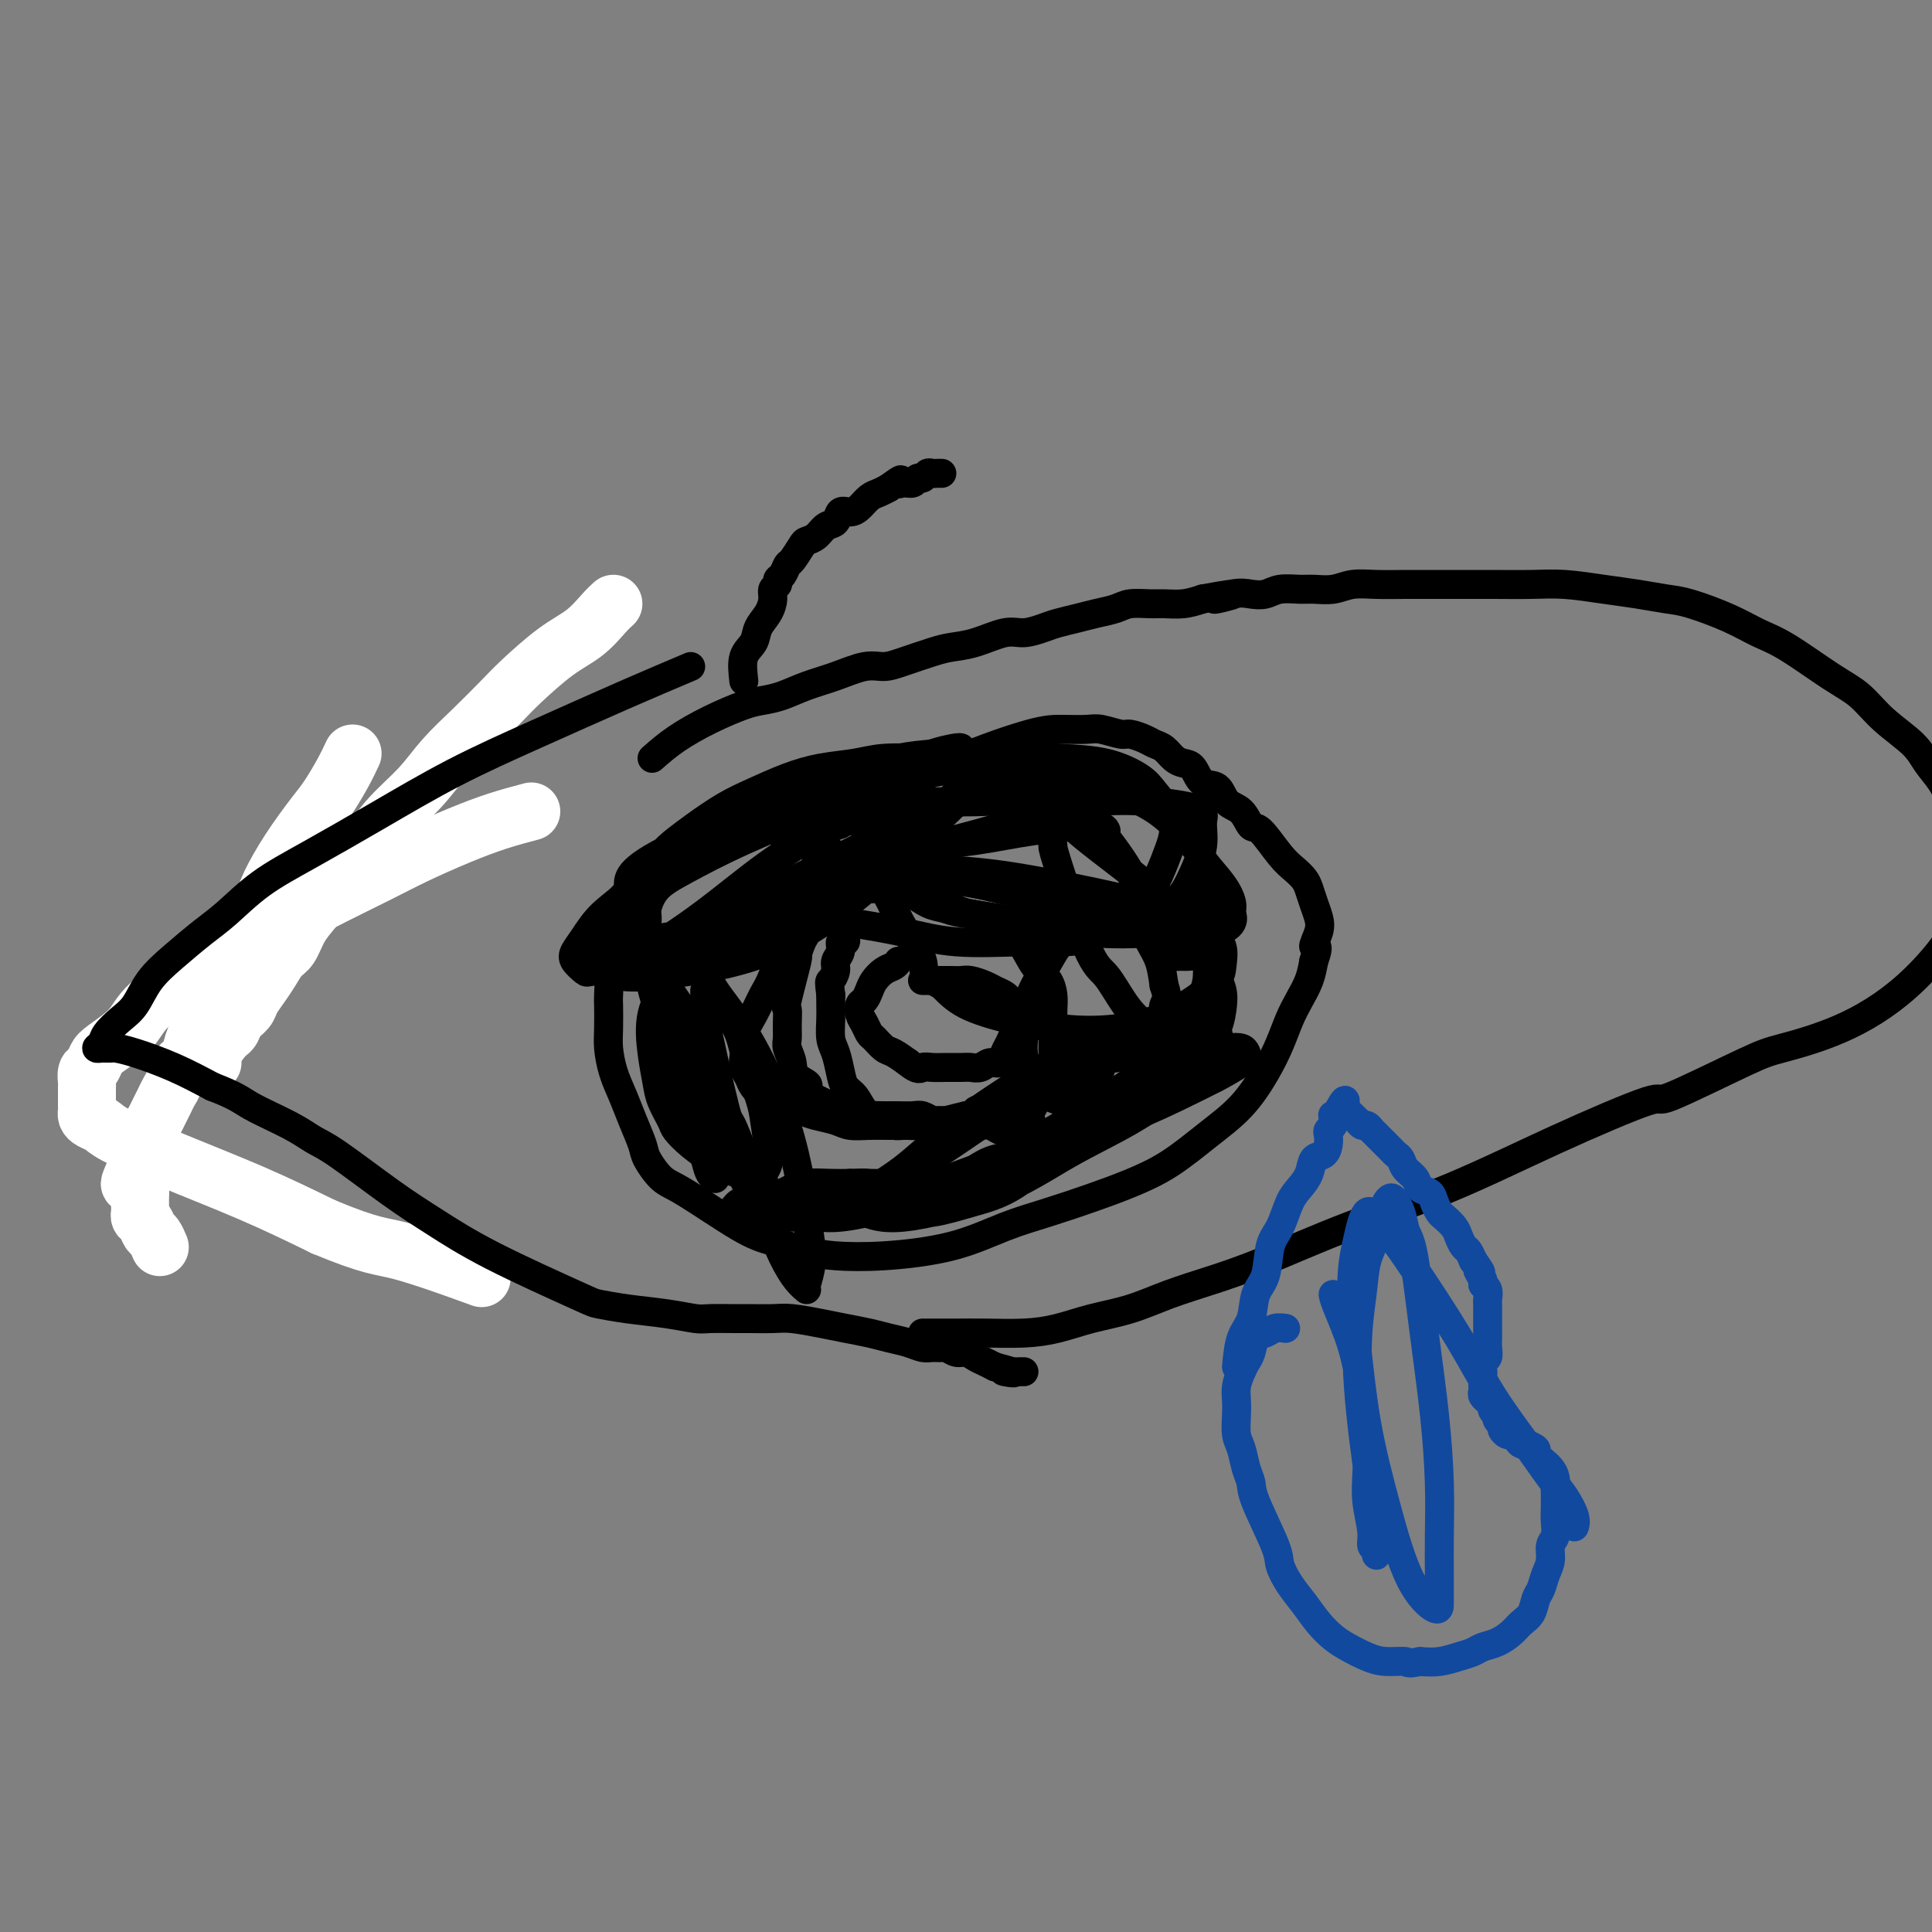 <svg viewBox='0 0 400 400' version='1.1' xmlns='http://www.w3.org/2000/svg' xmlns:xlink='http://www.w3.org/1999/xlink'><rect x="0" y="0" width="400" height="400" fill="#808080" stroke="none"/><g fill='none' stroke='#FFFFFF' stroke-width='12' stroke-linecap='round' stroke-linejoin='round'><path d='M127,125c-0.523,0.471 -1.047,0.942 -2,2c-0.953,1.058 -2.336,2.704 -4,4c-1.664,1.296 -3.610,2.242 -6,4c-2.390,1.758 -5.225,4.327 -7,6c-1.775,1.673 -2.491,2.448 -4,4c-1.509,1.552 -3.813,3.881 -6,6c-2.187,2.119 -4.259,4.030 -6,6c-1.741,1.970 -3.151,4.000 -5,6c-1.849,2.000 -4.136,3.970 -6,6c-1.864,2.030 -3.304,4.121 -5,6c-1.696,1.879 -3.648,3.547 -5,5c-1.352,1.453 -2.106,2.692 -3,4c-0.894,1.308 -1.930,2.685 -3,4c-1.070,1.315 -2.173,2.568 -3,4c-0.827,1.432 -1.377,3.045 -2,4c-0.623,0.955 -1.318,1.253 -2,2c-0.682,0.747 -1.352,1.943 -2,3c-0.648,1.057 -1.273,1.975 -2,3c-0.727,1.025 -1.557,2.159 -2,3c-0.443,0.841 -0.500,1.391 -1,2c-0.500,0.609 -1.443,1.277 -2,2c-0.557,0.723 -0.727,1.502 -1,2c-0.273,0.498 -0.649,0.714 -1,1c-0.351,0.286 -0.675,0.643 -1,1'/><path d='M46,215c-4.033,5.593 -1.617,2.077 -1,1c0.617,-1.077 -0.567,0.286 -1,1c-0.433,0.714 -0.116,0.779 0,1c0.116,0.221 0.031,0.598 0,1c-0.031,0.402 -0.009,0.829 0,1c0.009,0.171 0.004,0.085 0,0'/><path d='M73,156c-0.564,1.202 -1.128,2.404 -2,4c-0.872,1.596 -2.053,3.585 -3,5c-0.947,1.415 -1.661,2.254 -3,4c-1.339,1.746 -3.303,4.399 -5,7c-1.697,2.601 -3.126,5.150 -4,7c-0.874,1.850 -1.192,3.001 -2,5c-0.808,1.999 -2.107,4.845 -3,7c-0.893,2.155 -1.381,3.619 -2,5c-0.619,1.381 -1.369,2.677 -2,4c-0.631,1.323 -1.142,2.671 -2,4c-0.858,1.329 -2.061,2.639 -3,4c-0.939,1.361 -1.614,2.773 -2,4c-0.386,1.227 -0.485,2.268 -1,3c-0.515,0.732 -1.447,1.155 -2,2c-0.553,0.845 -0.725,2.113 -1,3c-0.275,0.887 -0.651,1.391 -1,2c-0.349,0.609 -0.671,1.321 -1,2c-0.329,0.679 -0.666,1.326 -1,2c-0.334,0.674 -0.667,1.377 -1,2c-0.333,0.623 -0.667,1.168 -1,2c-0.333,0.832 -0.667,1.952 -1,3c-0.333,1.048 -0.667,2.024 -1,3'/><path d='M29,240c-4.177,9.174 -1.119,3.610 0,2c1.119,-1.610 0.300,0.734 0,2c-0.300,1.266 -0.080,1.452 0,2c0.080,0.548 0.021,1.456 0,2c-0.021,0.544 -0.003,0.722 0,1c0.003,0.278 -0.010,0.656 0,1c0.010,0.344 0.044,0.654 0,1c-0.044,0.346 -0.166,0.727 0,1c0.166,0.273 0.619,0.438 1,1c0.381,0.562 0.690,1.522 1,2c0.310,0.478 0.622,0.475 1,1c0.378,0.525 0.822,1.579 1,2c0.178,0.421 0.089,0.211 0,0'/><path d='M110,168c-2.281,0.604 -4.561,1.208 -7,2c-2.439,0.792 -5.035,1.770 -8,3c-2.965,1.230 -6.297,2.710 -9,4c-2.703,1.290 -4.776,2.389 -8,4c-3.224,1.611 -7.599,3.736 -12,6c-4.401,2.264 -8.828,4.669 -13,7c-4.172,2.331 -8.087,4.588 -12,7c-3.913,2.412 -7.822,4.979 -10,7c-2.178,2.021 -2.626,3.496 -4,5c-1.374,1.504 -3.675,3.037 -5,4c-1.325,0.963 -1.676,1.356 -2,2c-0.324,0.644 -0.623,1.537 -1,2c-0.377,0.463 -0.833,0.495 -1,1c-0.167,0.505 -0.045,1.483 0,2c0.045,0.517 0.011,0.572 0,1c-0.011,0.428 -0.001,1.228 0,2c0.001,0.772 -0.007,1.516 0,2c0.007,0.484 0.030,0.708 0,1c-0.030,0.292 -0.114,0.652 0,1c0.114,0.348 0.425,0.685 1,1c0.575,0.315 1.414,0.609 2,1c0.586,0.391 0.920,0.878 3,2c2.080,1.122 5.906,2.879 11,5c5.094,2.121 11.455,4.606 17,7c5.545,2.394 10.272,4.697 15,7'/><path d='M67,254c10.155,4.238 11.542,3.833 16,5c4.458,1.167 11.988,3.905 15,5c3.012,1.095 1.506,0.548 0,0'/></g>
<g fill='none' stroke='#000000' stroke-width='6' stroke-linecap='round' stroke-linejoin='round'><path d='M143,138c-4.290,1.814 -8.580,3.628 -14,6c-5.420,2.372 -11.970,5.300 -18,8c-6.030,2.700 -11.540,5.170 -17,8c-5.460,2.830 -10.871,6.019 -16,9c-5.129,2.981 -9.977,5.752 -14,8c-4.023,2.248 -7.220,3.972 -10,6c-2.780,2.028 -5.142,4.360 -7,6c-1.858,1.640 -3.210,2.588 -5,4c-1.790,1.412 -4.017,3.288 -6,5c-1.983,1.712 -3.721,3.260 -5,5c-1.279,1.740 -2.099,3.671 -3,5c-0.901,1.329 -1.884,2.055 -3,3c-1.116,0.945 -2.367,2.110 -3,3c-0.633,0.890 -0.650,1.506 -1,2c-0.350,0.494 -1.033,0.864 -1,1c0.033,0.136 0.781,0.036 1,0c0.219,-0.036 -0.090,-0.008 0,0c0.090,0.008 0.580,-0.004 1,0c0.420,0.004 0.770,0.023 1,0c0.230,-0.023 0.340,-0.089 1,0c0.660,0.089 1.870,0.332 4,1c2.130,0.668 5.180,1.762 8,3c2.820,1.238 5.410,2.619 8,4'/><path d='M44,225c5.109,1.944 5.883,2.806 8,4c2.117,1.194 5.577,2.722 8,4c2.423,1.278 3.809,2.305 5,3c1.191,0.695 2.186,1.058 5,3c2.814,1.942 7.447,5.462 11,8c3.553,2.538 6.026,4.095 9,6c2.974,1.905 6.450,4.159 12,7c5.550,2.841 13.175,6.267 17,8c3.825,1.733 3.851,1.771 5,2c1.149,0.229 3.421,0.650 6,1c2.579,0.350 5.465,0.630 8,1c2.535,0.370 4.720,0.832 6,1c1.280,0.168 1.656,0.044 3,0c1.344,-0.044 3.657,-0.009 5,0c1.343,0.009 1.716,-0.009 3,0c1.284,0.009 3.480,0.044 5,0c1.520,-0.044 2.363,-0.166 4,0c1.637,0.166 4.069,0.622 6,1c1.931,0.378 3.361,0.680 5,1c1.639,0.320 3.489,0.660 5,1c1.511,0.340 2.685,0.680 4,1c1.315,0.320 2.771,0.621 4,1c1.229,0.379 2.230,0.838 3,1c0.770,0.162 1.308,0.029 2,0c0.692,-0.029 1.536,0.048 2,0c0.464,-0.048 0.547,-0.220 1,0c0.453,0.220 1.276,0.832 2,1c0.724,0.168 1.349,-0.110 2,0c0.651,0.110 1.329,0.606 2,1c0.671,0.394 1.335,0.684 2,1c0.665,0.316 1.333,0.658 2,1'/><path d='M206,283c6.841,1.774 2.944,1.207 2,1c-0.944,-0.207 1.067,-0.056 2,0c0.933,0.056 0.790,0.015 1,0c0.210,-0.015 0.774,-0.004 1,0c0.226,0.004 0.113,0.002 0,0'/><path d='M154,141c-0.210,-1.846 -0.420,-3.691 0,-5c0.420,-1.309 1.470,-2.081 2,-3c0.530,-0.919 0.538,-1.986 1,-3c0.462,-1.014 1.377,-1.974 2,-3c0.623,-1.026 0.954,-2.119 1,-3c0.046,-0.881 -0.195,-1.550 0,-2c0.195,-0.450 0.825,-0.682 1,-1c0.175,-0.318 -0.104,-0.723 0,-1c0.104,-0.277 0.590,-0.428 1,-1c0.410,-0.572 0.743,-1.567 1,-2c0.257,-0.433 0.439,-0.305 1,-1c0.561,-0.695 1.502,-2.212 2,-3c0.498,-0.788 0.552,-0.846 1,-1c0.448,-0.154 1.289,-0.405 2,-1c0.711,-0.595 1.293,-1.534 2,-2c0.707,-0.466 1.540,-0.457 2,-1c0.460,-0.543 0.546,-1.637 1,-2c0.454,-0.363 1.276,0.005 2,0c0.724,-0.005 1.349,-0.383 2,-1c0.651,-0.617 1.329,-1.474 2,-2c0.671,-0.526 1.335,-0.722 2,-1c0.665,-0.278 1.333,-0.639 2,-1'/><path d='M184,101c3.670,-2.697 2.345,-1.440 2,-1c-0.345,0.440 0.289,0.061 1,0c0.711,-0.061 1.500,0.194 2,0c0.500,-0.194 0.711,-0.837 1,-1c0.289,-0.163 0.656,0.152 1,0c0.344,-0.152 0.667,-0.773 1,-1c0.333,-0.227 0.678,-0.061 1,0c0.322,0.061 0.622,0.016 1,0c0.378,-0.016 0.832,-0.004 1,0c0.168,0.004 0.048,0.001 0,0c-0.048,-0.001 -0.024,-0.001 0,0'/><path d='M135,157c1.507,-1.322 3.014,-2.643 5,-4c1.986,-1.357 4.452,-2.748 7,-4c2.548,-1.252 5.180,-2.365 7,-3c1.820,-0.635 2.829,-0.791 4,-1c1.171,-0.209 2.505,-0.472 4,-1c1.495,-0.528 3.153,-1.320 5,-2c1.847,-0.680 3.884,-1.246 6,-2c2.116,-0.754 4.312,-1.694 6,-2c1.688,-0.306 2.869,0.021 4,0c1.131,-0.021 2.214,-0.392 4,-1c1.786,-0.608 4.276,-1.455 6,-2c1.724,-0.545 2.681,-0.790 4,-1c1.319,-0.210 2.999,-0.385 5,-1c2.001,-0.615 4.324,-1.670 6,-2c1.676,-0.330 2.706,0.066 4,0c1.294,-0.066 2.853,-0.595 4,-1c1.147,-0.405 1.881,-0.687 3,-1c1.119,-0.313 2.624,-0.658 4,-1c1.376,-0.342 2.622,-0.680 4,-1c1.378,-0.320 2.889,-0.621 4,-1c1.111,-0.379 1.823,-0.836 3,-1c1.177,-0.164 2.821,-0.034 4,0c1.179,0.034 1.894,-0.029 3,0c1.106,0.029 2.602,0.151 4,0c1.398,-0.151 2.699,-0.576 4,-1'/><path d='M249,124c11.381,-2.106 4.833,-0.372 3,0c-1.833,0.372 1.049,-0.618 3,-1c1.951,-0.382 2.972,-0.155 4,0c1.028,0.155 2.063,0.239 3,0c0.937,-0.239 1.775,-0.800 3,-1c1.225,-0.200 2.836,-0.040 4,0c1.164,0.040 1.882,-0.042 3,0c1.118,0.042 2.636,0.207 4,0c1.364,-0.207 2.575,-0.788 4,-1c1.425,-0.212 3.063,-0.057 5,0c1.937,0.057 4.172,0.015 6,0c1.828,-0.015 3.248,-0.005 5,0c1.752,0.005 3.835,0.004 6,0c2.165,-0.004 4.412,-0.012 7,0c2.588,0.012 5.518,0.045 8,0c2.482,-0.045 4.516,-0.168 7,0c2.484,0.168 5.419,0.628 8,1c2.581,0.372 4.808,0.656 7,1c2.192,0.344 4.350,0.750 6,1c1.650,0.250 2.793,0.346 5,1c2.207,0.654 5.479,1.867 8,3c2.521,1.133 4.293,2.185 6,3c1.707,0.815 3.350,1.393 6,3c2.650,1.607 6.309,4.243 9,6c2.691,1.757 4.415,2.637 6,4c1.585,1.363 3.029,3.211 5,5c1.971,1.789 4.467,3.521 6,5c1.533,1.479 2.102,2.706 3,4c0.898,1.294 2.127,2.656 3,4c0.873,1.344 1.392,2.670 2,4c0.608,1.330 1.304,2.665 2,4'/><path d='M406,170c3.494,5.249 1.729,5.373 1,6c-0.729,0.627 -0.421,1.758 0,4c0.421,2.242 0.956,5.596 -1,10c-1.956,4.404 -6.404,9.858 -11,14c-4.596,4.142 -9.340,6.971 -14,9c-4.660,2.029 -9.236,3.259 -12,4c-2.764,0.741 -3.716,0.993 -8,3c-4.284,2.007 -11.901,5.770 -15,7c-3.099,1.230 -1.679,-0.072 -5,1c-3.321,1.072 -11.382,4.517 -19,8c-7.618,3.483 -14.793,7.005 -22,10c-7.207,2.995 -14.444,5.464 -21,8c-6.556,2.536 -12.429,5.141 -17,7c-4.571,1.859 -7.841,2.974 -11,4c-3.159,1.026 -6.207,1.963 -9,3c-2.793,1.037 -5.330,2.173 -8,3c-2.670,0.827 -5.473,1.346 -8,2c-2.527,0.654 -4.778,1.443 -7,2c-2.222,0.557 -4.416,0.881 -7,1c-2.584,0.119 -5.558,0.032 -8,0c-2.442,-0.032 -4.353,-0.009 -6,0c-1.647,0.009 -3.029,0.002 -4,0c-0.971,-0.002 -1.531,-0.001 -2,0c-0.469,0.001 -0.848,0.000 -1,0c-0.152,-0.000 -0.076,-0.000 0,0'/><path d='M214,158c-0.293,0.008 -0.586,0.016 -1,0c-0.414,-0.016 -0.950,-0.057 -2,0c-1.050,0.057 -2.615,0.210 -4,0c-1.385,-0.210 -2.591,-0.785 -4,-1c-1.409,-0.215 -3.022,-0.069 -5,0c-1.978,0.069 -4.323,0.062 -7,0c-2.677,-0.062 -5.688,-0.179 -8,0c-2.312,0.179 -3.926,0.655 -6,1c-2.074,0.345 -4.610,0.560 -7,1c-2.390,0.440 -4.635,1.104 -7,2c-2.365,0.896 -4.849,2.023 -7,3c-2.151,0.977 -3.968,1.804 -6,3c-2.032,1.196 -4.277,2.760 -6,4c-1.723,1.240 -2.924,2.157 -4,3c-1.076,0.843 -2.029,1.611 -3,3c-0.971,1.389 -1.962,3.400 -3,5c-1.038,1.600 -2.124,2.790 -3,4c-0.876,1.210 -1.544,2.441 -2,4c-0.456,1.559 -0.702,3.445 -1,5c-0.298,1.555 -0.649,2.777 -1,4'/><path d='M127,199c-1.774,3.567 -1.208,1.485 -1,2c0.208,0.515 0.058,3.627 0,5c-0.058,1.373 -0.024,1.006 0,2c0.024,0.994 0.036,3.349 0,5c-0.036,1.651 -0.122,2.599 0,4c0.122,1.401 0.451,3.255 1,5c0.549,1.745 1.319,3.381 2,5c0.681,1.619 1.274,3.219 2,5c0.726,1.781 1.586,3.741 2,5c0.414,1.259 0.383,1.818 1,3c0.617,1.182 1.883,2.989 3,4c1.117,1.011 2.087,1.227 5,3c2.913,1.773 7.769,5.103 11,7c3.231,1.897 4.835,2.361 7,3c2.165,0.639 4.890,1.455 7,2c2.110,0.545 3.604,0.820 6,1c2.396,0.180 5.695,0.263 10,0c4.305,-0.263 9.615,-0.874 14,-2c4.385,-1.126 7.846,-2.767 11,-4c3.154,-1.233 6.000,-2.058 9,-3c3.000,-0.942 6.153,-2.003 9,-3c2.847,-0.997 5.388,-1.931 8,-3c2.612,-1.069 5.294,-2.273 8,-4c2.706,-1.727 5.435,-3.977 8,-6c2.565,-2.023 4.966,-3.818 7,-6c2.034,-2.182 3.700,-4.750 5,-7c1.300,-2.250 2.232,-4.180 3,-6c0.768,-1.820 1.371,-3.529 2,-5c0.629,-1.471 1.285,-2.704 2,-4c0.715,-1.296 1.490,-2.656 2,-4c0.510,-1.344 0.755,-2.672 1,-4'/><path d='M272,199c1.490,-4.094 0.214,-2.830 0,-3c-0.214,-0.170 0.634,-1.775 1,-3c0.366,-1.225 0.250,-2.071 0,-3c-0.250,-0.929 -0.635,-1.940 -1,-3c-0.365,-1.060 -0.710,-2.169 -1,-3c-0.290,-0.831 -0.525,-1.383 -1,-2c-0.475,-0.617 -1.190,-1.300 -2,-2c-0.810,-0.700 -1.716,-1.418 -3,-3c-1.284,-1.582 -2.948,-4.029 -4,-5c-1.052,-0.971 -1.493,-0.468 -2,-1c-0.507,-0.532 -1.080,-2.101 -2,-3c-0.920,-0.899 -2.186,-1.130 -3,-2c-0.814,-0.870 -1.177,-2.379 -2,-3c-0.823,-0.621 -2.107,-0.355 -3,-1c-0.893,-0.645 -1.394,-2.200 -2,-3c-0.606,-0.800 -1.316,-0.844 -2,-1c-0.684,-0.156 -1.342,-0.424 -2,-1c-0.658,-0.576 -1.315,-1.460 -2,-2c-0.685,-0.540 -1.398,-0.737 -2,-1c-0.602,-0.263 -1.093,-0.592 -2,-1c-0.907,-0.408 -2.230,-0.894 -3,-1c-0.770,-0.106 -0.988,0.168 -2,0c-1.012,-0.168 -2.820,-0.776 -4,-1c-1.180,-0.224 -1.732,-0.062 -3,0c-1.268,0.062 -3.251,0.025 -5,0c-1.749,-0.025 -3.263,-0.039 -7,1c-3.737,1.039 -9.698,3.129 -14,5c-4.302,1.871 -6.947,3.522 -10,5c-3.053,1.478 -6.514,2.783 -9,4c-2.486,1.217 -3.996,2.348 -5,3c-1.004,0.652 -1.502,0.826 -2,1'/><path d='M173,170c-6.222,3.022 -1.778,1.578 0,1c1.778,-0.578 0.889,-0.289 0,0'/><path d='M186,199c-0.250,0.358 -0.501,0.716 -1,1c-0.499,0.284 -1.248,0.495 -2,1c-0.752,0.505 -1.509,1.304 -2,2c-0.491,0.696 -0.717,1.288 -1,2c-0.283,0.712 -0.623,1.543 -1,2c-0.377,0.457 -0.793,0.541 -1,1c-0.207,0.459 -0.207,1.293 0,2c0.207,0.707 0.621,1.288 1,2c0.379,0.712 0.723,1.555 1,2c0.277,0.445 0.487,0.490 1,1c0.513,0.510 1.331,1.483 2,2c0.669,0.517 1.191,0.576 2,1c0.809,0.424 1.904,1.212 3,2'/><path d='M188,220c2.143,1.773 2.499,1.207 3,1c0.501,-0.207 1.145,-0.054 2,0c0.855,0.054 1.919,0.010 3,0c1.081,-0.010 2.177,0.013 3,0c0.823,-0.013 1.372,-0.062 2,0c0.628,0.062 1.334,0.235 2,0c0.666,-0.235 1.291,-0.879 2,-1c0.709,-0.121 1.500,0.280 2,0c0.500,-0.280 0.708,-1.240 1,-2c0.292,-0.760 0.667,-1.320 1,-2c0.333,-0.680 0.622,-1.481 1,-2c0.378,-0.519 0.844,-0.755 1,-1c0.156,-0.245 0.001,-0.499 0,-1c-0.001,-0.501 0.151,-1.247 0,-2c-0.151,-0.753 -0.606,-1.511 -1,-2c-0.394,-0.489 -0.728,-0.709 -1,-1c-0.272,-0.291 -0.481,-0.652 -1,-1c-0.519,-0.348 -1.346,-0.682 -2,-1c-0.654,-0.318 -1.133,-0.621 -2,-1c-0.867,-0.379 -2.120,-0.834 -3,-1c-0.880,-0.166 -1.387,-0.045 -2,0c-0.613,0.045 -1.331,0.012 -2,0c-0.669,-0.012 -1.290,-0.003 -2,0c-0.710,0.003 -1.510,0.001 -2,0c-0.490,-0.001 -0.670,-0.000 -1,0c-0.330,0.000 -0.808,0.000 -1,0c-0.192,-0.000 -0.096,-0.000 0,0'/><path d='M229,172c-0.190,-0.484 -0.380,-0.968 -3,-1c-2.620,-0.032 -7.670,0.387 -12,1c-4.330,0.613 -7.940,1.418 -12,2c-4.060,0.582 -8.569,0.940 -13,2c-4.431,1.060 -8.783,2.821 -13,4c-4.217,1.179 -8.300,1.777 -12,3c-3.700,1.223 -7.016,3.073 -10,5c-2.984,1.927 -5.636,3.932 -7,5c-1.364,1.068 -1.441,1.201 -2,2c-0.559,0.799 -1.599,2.266 -2,3c-0.401,0.734 -0.164,0.737 0,1c0.164,0.263 0.254,0.785 0,1c-0.254,0.215 -0.853,0.121 1,-1c1.853,-1.121 6.159,-3.269 11,-6c4.841,-2.731 10.217,-6.044 15,-9c4.783,-2.956 8.974,-5.555 13,-8c4.026,-2.445 7.886,-4.735 11,-7c3.114,-2.265 5.482,-4.506 7,-6c1.518,-1.494 2.186,-2.242 3,-3c0.814,-0.758 1.772,-1.524 2,-2c0.228,-0.476 -0.276,-0.660 -1,-1c-0.724,-0.340 -1.668,-0.836 -5,-1c-3.332,-0.164 -9.054,0.005 -14,1c-4.946,0.995 -9.118,2.816 -14,5c-4.882,2.184 -10.473,4.730 -15,7c-4.527,2.270 -7.988,4.265 -11,6c-3.012,1.735 -5.575,3.210 -8,5c-2.425,1.790 -4.713,3.895 -7,6'/><path d='M131,186c-5.048,3.833 -4.668,4.914 -5,6c-0.332,1.086 -1.378,2.175 -2,3c-0.622,0.825 -0.822,1.386 -1,2c-0.178,0.614 -0.334,1.280 0,2c0.334,0.720 1.157,1.492 2,2c0.843,0.508 1.707,0.750 3,1c1.293,0.250 3.017,0.507 8,0c4.983,-0.507 13.226,-1.777 20,-4c6.774,-2.223 12.078,-5.399 17,-9c4.922,-3.601 9.463,-7.627 13,-11c3.537,-3.373 6.071,-6.092 8,-8c1.929,-1.908 3.254,-3.005 4,-4c0.746,-0.995 0.915,-1.888 1,-3c0.085,-1.112 0.087,-2.445 -1,-3c-1.087,-0.555 -3.263,-0.334 -5,-1c-1.737,-0.666 -3.035,-2.218 -14,1c-10.965,3.218 -31.596,11.208 -41,16c-9.404,4.792 -7.579,6.386 -8,8c-0.421,1.614 -3.086,3.249 -5,5c-1.914,1.751 -3.075,3.619 -4,5c-0.925,1.381 -1.612,2.275 -2,3c-0.388,0.725 -0.475,1.283 0,2c0.475,0.717 1.512,1.595 2,2c0.488,0.405 0.425,0.336 2,0c1.575,-0.336 4.787,-0.941 9,-3c4.213,-2.059 9.428,-5.573 14,-9c4.572,-3.427 8.500,-6.769 13,-10c4.500,-3.231 9.571,-6.352 14,-9c4.429,-2.648 8.214,-4.824 12,-7'/><path d='M185,163c9.569,-6.211 6.993,-4.240 7,-4c0.007,0.240 2.597,-1.251 4,-2c1.403,-0.749 1.621,-0.755 2,-1c0.379,-0.245 0.921,-0.728 1,-1c0.079,-0.272 -0.305,-0.334 -2,0c-1.695,0.334 -4.702,1.064 -9,3c-4.298,1.936 -9.888,5.079 -16,8c-6.112,2.921 -12.748,5.621 -18,8c-5.252,2.379 -9.121,4.438 -12,6c-2.879,1.562 -4.769,2.627 -6,4c-1.231,1.373 -1.804,3.054 -2,4c-0.196,0.946 -0.014,1.158 0,2c0.014,0.842 -0.139,2.314 0,3c0.139,0.686 0.570,0.585 1,1c0.430,0.415 0.858,1.347 3,1c2.142,-0.347 5.997,-1.974 10,-4c4.003,-2.026 8.153,-4.451 13,-7c4.847,-2.549 10.391,-5.224 16,-8c5.609,-2.776 11.282,-5.655 16,-8c4.718,-2.345 8.480,-4.157 11,-5c2.520,-0.843 3.796,-0.717 5,-1c1.204,-0.283 2.334,-0.976 3,-1c0.666,-0.024 0.868,0.622 1,1c0.132,0.378 0.194,0.490 0,1c-0.194,0.510 -0.643,1.419 -1,2c-0.357,0.581 -0.620,0.832 -1,1c-0.380,0.168 -0.875,0.251 -1,0c-0.125,-0.251 0.120,-0.837 0,-1c-0.120,-0.163 -0.606,0.096 -1,0c-0.394,-0.096 -0.697,-0.548 -1,-1'/><path d='M208,164c-0.712,-0.201 -0.491,-0.205 -1,0c-0.509,0.205 -1.748,0.619 -3,1c-1.252,0.381 -2.516,0.729 -5,1c-2.484,0.271 -6.189,0.465 -9,1c-2.811,0.535 -4.728,1.411 -7,2c-2.272,0.589 -4.900,0.890 -7,1c-2.100,0.110 -3.674,0.030 -5,0c-1.326,-0.030 -2.405,-0.010 -3,0c-0.595,0.010 -0.706,0.011 -1,0c-0.294,-0.011 -0.770,-0.033 -1,0c-0.230,0.033 -0.212,0.121 0,0c0.212,-0.121 0.618,-0.449 4,-2c3.382,-1.551 9.739,-4.323 15,-6c5.261,-1.677 9.426,-2.258 14,-3c4.574,-0.742 9.556,-1.644 13,-2c3.444,-0.356 5.350,-0.164 8,0c2.650,0.164 6.045,0.301 9,1c2.955,0.699 5.469,1.960 7,3c1.531,1.040 2.079,1.859 3,3c0.921,1.141 2.215,2.605 3,4c0.785,1.395 1.061,2.721 1,4c-0.061,1.279 -0.460,2.511 -1,4c-0.540,1.489 -1.220,3.236 -2,5c-0.780,1.764 -1.661,3.544 -3,5c-1.339,1.456 -3.138,2.588 -5,4c-1.862,1.412 -3.788,3.105 -6,4c-2.212,0.895 -4.709,0.994 -7,1c-2.291,0.006 -4.377,-0.081 -8,0c-3.623,0.081 -8.783,0.329 -13,0c-4.217,-0.329 -7.491,-1.237 -11,-2c-3.509,-0.763 -7.255,-1.382 -11,-2'/><path d='M176,191c-8.270,-0.785 -7.446,-0.746 -8,-1c-0.554,-0.254 -2.487,-0.800 -4,-1c-1.513,-0.200 -2.606,-0.055 -2,-1c0.606,-0.945 2.910,-2.980 7,-5c4.090,-2.020 9.968,-4.026 17,-6c7.032,-1.974 15.220,-3.916 22,-6c6.780,-2.084 12.151,-4.309 19,-5c6.849,-0.691 15.176,0.153 19,1c3.824,0.847 3.145,1.697 3,3c-0.145,1.303 0.245,3.059 0,5c-0.245,1.941 -1.124,4.069 -2,6c-0.876,1.931 -1.748,3.667 -3,5c-1.252,1.333 -2.883,2.264 -4,3c-1.117,0.736 -1.721,1.276 -3,2c-1.279,0.724 -3.233,1.631 -5,2c-1.767,0.369 -3.349,0.200 -6,0c-2.651,-0.200 -6.373,-0.430 -10,-1c-3.627,-0.570 -7.158,-1.481 -10,-2c-2.842,-0.519 -4.995,-0.647 -7,-1c-2.005,-0.353 -3.863,-0.932 -5,-2c-1.137,-1.068 -1.553,-2.623 -2,-4c-0.447,-1.377 -0.925,-2.574 -1,-4c-0.075,-1.426 0.254,-3.081 1,-5c0.746,-1.919 1.909,-4.103 3,-6c1.091,-1.897 2.111,-3.506 5,-5c2.889,-1.494 7.647,-2.873 12,-3c4.353,-0.127 8.301,0.997 12,2c3.699,1.003 7.150,1.885 10,3c2.850,1.115 5.100,2.461 7,4c1.900,1.539 3.450,3.269 5,5'/><path d='M246,174c2.326,2.053 2.142,2.685 3,4c0.858,1.315 2.758,3.313 4,5c1.242,1.687 1.825,3.064 2,4c0.175,0.936 -0.060,1.431 0,2c0.060,0.569 0.413,1.211 0,2c-0.413,0.789 -1.594,1.726 -4,2c-2.406,0.274 -6.038,-0.114 -10,0c-3.962,0.114 -8.255,0.732 -16,0c-7.745,-0.732 -18.941,-2.812 -25,-4c-6.059,-1.188 -6.979,-1.484 -8,-2c-1.021,-0.516 -2.143,-1.252 -3,-2c-0.857,-0.748 -1.450,-1.507 -2,-2c-0.550,-0.493 -1.059,-0.719 -1,-1c0.059,-0.281 0.684,-0.616 1,-1c0.316,-0.384 0.322,-0.816 1,-1c0.678,-0.184 2.027,-0.121 5,0c2.973,0.121 7.569,0.301 13,1c5.431,0.699 11.697,1.918 17,3c5.303,1.082 9.642,2.025 13,3c3.358,0.975 5.736,1.980 8,3c2.264,1.020 4.413,2.055 6,3c1.587,0.945 2.610,1.802 3,3c0.390,1.198 0.146,2.739 0,4c-0.146,1.261 -0.195,2.241 -2,4c-1.805,1.759 -5.368,4.295 -9,6c-3.632,1.705 -7.335,2.578 -11,3c-3.665,0.422 -7.292,0.391 -11,0c-3.708,-0.391 -7.498,-1.144 -11,-2c-3.502,-0.856 -6.715,-1.816 -9,-3c-2.285,-1.184 -3.643,-2.592 -5,-4'/><path d='M195,204c-4.569,-2.183 -3.493,-3.142 -4,-5c-0.507,-1.858 -2.597,-4.617 -4,-7c-1.403,-2.383 -2.120,-4.390 -3,-6c-0.880,-1.610 -1.923,-2.822 -3,-4c-1.077,-1.178 -2.188,-2.323 -3,-3c-0.812,-0.677 -1.324,-0.886 -2,-1c-0.676,-0.114 -1.515,-0.133 -2,0c-0.485,0.133 -0.616,0.418 -1,1c-0.384,0.582 -1.021,1.462 -1,2c0.021,0.538 0.699,0.735 1,1c0.301,0.265 0.225,0.598 1,1c0.775,0.402 2.402,0.871 4,1c1.598,0.129 3.168,-0.084 5,0c1.832,0.084 3.925,0.463 6,1c2.075,0.537 4.131,1.231 6,2c1.869,0.769 3.550,1.612 5,2c1.450,0.388 2.667,0.320 4,1c1.333,0.680 2.780,2.107 4,3c1.220,0.893 2.211,1.253 3,2c0.789,0.747 1.374,1.880 2,3c0.626,1.120 1.292,2.228 2,3c0.708,0.772 1.458,1.208 2,2c0.542,0.792 0.877,1.941 1,3c0.123,1.059 0.033,2.028 0,3c-0.033,0.972 -0.009,1.948 0,3c0.009,1.052 0.002,2.180 0,3c-0.002,0.820 -0.001,1.333 0,2c0.001,0.667 0.000,1.487 0,2c-0.000,0.513 -0.000,0.718 0,1c0.000,0.282 0.000,0.641 0,1'/><path d='M218,221c-0.244,2.515 -0.853,1.303 -1,1c-0.147,-0.303 0.168,0.303 0,1c-0.168,0.697 -0.821,1.486 -1,2c-0.179,0.514 0.114,0.752 0,1c-0.114,0.248 -0.634,0.505 -1,1c-0.366,0.495 -0.577,1.229 -1,2c-0.423,0.771 -1.059,1.579 -1,2c0.059,0.421 0.812,0.453 0,1c-0.812,0.547 -3.190,1.607 -4,2c-0.810,0.393 -0.051,0.120 0,0c0.051,-0.120 -0.606,-0.085 -1,0c-0.394,0.085 -0.524,0.220 -1,0c-0.476,-0.220 -1.296,-0.795 -2,-1c-0.704,-0.205 -1.290,-0.041 -2,0c-0.710,0.041 -1.542,-0.042 -2,0c-0.458,0.042 -0.542,0.208 -1,0c-0.458,-0.208 -1.292,-0.792 -2,-1c-0.708,-0.208 -1.291,-0.042 -2,0c-0.709,0.042 -1.544,-0.041 -2,0c-0.456,0.041 -0.534,0.207 -1,0c-0.466,-0.207 -1.322,-0.788 -2,-1c-0.678,-0.212 -1.179,-0.056 -2,0c-0.821,0.056 -1.963,0.011 -3,0c-1.037,-0.011 -1.968,0.012 -3,0c-1.032,-0.012 -2.163,-0.059 -3,0c-0.837,0.059 -1.379,0.223 -2,0c-0.621,-0.223 -1.321,-0.833 -2,-1c-0.679,-0.167 -1.337,0.110 -2,0c-0.663,-0.110 -1.332,-0.607 -2,-1c-0.668,-0.393 -1.334,-0.684 -2,-1c-0.666,-0.316 -1.333,-0.658 -2,-1'/><path d='M168,227c-6.460,-1.452 -2.109,-1.582 -1,-2c1.109,-0.418 -1.023,-1.126 -2,-2c-0.977,-0.874 -0.797,-1.916 -1,-3c-0.203,-1.084 -0.789,-2.209 -1,-3c-0.211,-0.791 -0.049,-1.247 0,-2c0.049,-0.753 -0.016,-1.803 0,-3c0.016,-1.197 0.112,-2.541 0,-3c-0.112,-0.459 -0.432,-0.035 0,-2c0.432,-1.965 1.617,-6.321 2,-8c0.383,-1.679 -0.037,-0.680 0,-1c0.037,-0.320 0.531,-1.957 1,-3c0.469,-1.043 0.914,-1.491 1,-2c0.086,-0.509 -0.187,-1.077 0,-2c0.187,-0.923 0.835,-2.201 1,-3c0.165,-0.799 -0.152,-1.121 0,-2c0.152,-0.879 0.773,-2.316 1,-3c0.227,-0.684 0.060,-0.614 0,-1c-0.060,-0.386 -0.012,-1.228 0,-2c0.012,-0.772 -0.012,-1.475 0,-2c0.012,-0.525 0.060,-0.873 0,-1c-0.060,-0.127 -0.226,-0.034 0,0c0.226,0.034 0.845,0.008 1,0c0.155,-0.008 -0.155,0.001 0,0c0.155,-0.001 0.773,-0.010 1,0c0.227,0.010 0.061,0.041 0,0c-0.061,-0.041 -0.017,-0.155 0,0c0.017,0.155 0.009,0.577 0,1'/><path d='M171,178c1.224,-4.603 0.284,-0.612 0,1c-0.284,1.612 0.090,0.844 0,1c-0.090,0.156 -0.642,1.237 -1,2c-0.358,0.763 -0.522,1.208 -1,2c-0.478,0.792 -1.269,1.929 -2,3c-0.731,1.071 -1.403,2.074 -2,3c-0.597,0.926 -1.120,1.773 -2,4c-0.880,2.227 -2.117,5.832 -3,8c-0.883,2.168 -1.413,2.898 -2,4c-0.587,1.102 -1.230,2.574 -2,4c-0.770,1.426 -1.667,2.805 -2,4c-0.333,1.195 -0.101,2.207 0,3c0.101,0.793 0.072,1.368 0,2c-0.072,0.632 -0.186,1.321 0,2c0.186,0.679 0.671,1.348 1,2c0.329,0.652 0.500,1.288 1,2c0.500,0.712 1.329,1.500 2,2c0.671,0.500 1.184,0.711 2,1c0.816,0.289 1.936,0.656 3,1c1.064,0.344 2.073,0.667 3,1c0.927,0.333 1.773,0.678 3,1c1.227,0.322 2.834,0.622 4,1c1.166,0.378 1.890,0.834 3,1c1.110,0.166 2.607,0.041 4,0c1.393,-0.041 2.683,-0.000 4,0c1.317,0.000 2.662,-0.041 4,0c1.338,0.041 2.668,0.165 4,0c1.332,-0.165 2.666,-0.619 4,-1c1.334,-0.381 2.667,-0.691 4,-1'/><path d='M200,231c4.010,-0.493 2.034,-0.724 2,-1c-0.034,-0.276 1.874,-0.596 3,-1c1.126,-0.404 1.469,-0.893 2,-1c0.531,-0.107 1.249,0.166 2,0c0.751,-0.166 1.533,-0.773 2,-1c0.467,-0.227 0.618,-0.076 1,0c0.382,0.076 0.994,0.077 1,0c0.006,-0.077 -0.593,-0.232 -1,0c-0.407,0.232 -0.623,0.849 -1,1c-0.377,0.151 -0.915,-0.166 -1,0c-0.085,0.166 0.283,0.814 0,1c-0.283,0.186 -1.216,-0.091 -2,0c-0.784,0.091 -1.420,0.550 -2,1c-0.580,0.450 -1.103,0.891 -2,1c-0.897,0.109 -2.168,-0.114 -3,0c-0.832,0.114 -1.224,0.566 -2,1c-0.776,0.434 -1.936,0.849 -3,1c-1.064,0.151 -2.031,0.038 -3,0c-0.969,-0.038 -1.940,-0.001 -3,0c-1.060,0.001 -2.209,-0.034 -3,0c-0.791,0.034 -1.224,0.137 -2,0c-0.776,-0.137 -1.896,-0.514 -3,-1c-1.104,-0.486 -2.194,-1.082 -3,-2c-0.806,-0.918 -1.330,-2.159 -2,-3c-0.670,-0.841 -1.486,-1.281 -2,-2c-0.514,-0.719 -0.726,-1.715 -1,-3c-0.274,-1.285 -0.609,-2.858 -1,-4c-0.391,-1.142 -0.837,-1.852 -1,-3c-0.163,-1.148 -0.044,-2.732 0,-4c0.044,-1.268 0.013,-2.219 0,-3c-0.013,-0.781 -0.006,-1.390 0,-2'/><path d='M172,206c-0.375,-3.060 -0.312,-2.708 0,-3c0.312,-0.292 0.872,-1.226 1,-2c0.128,-0.774 -0.176,-1.387 0,-2c0.176,-0.613 0.832,-1.225 1,-2c0.168,-0.775 -0.151,-1.713 0,-2c0.151,-0.287 0.773,0.077 1,0c0.227,-0.077 0.061,-0.595 0,-1c-0.061,-0.405 -0.016,-0.696 0,-1c0.016,-0.304 0.004,-0.620 0,-1c-0.004,-0.380 -0.001,-0.823 0,-1c0.001,-0.177 0.001,-0.089 0,0'/><path d='M142,193c-0.708,1.170 -1.416,2.340 -2,4c-0.584,1.660 -1.044,3.812 -2,6c-0.956,2.188 -2.407,4.414 -3,7c-0.593,2.586 -0.329,5.531 0,8c0.329,2.469 0.723,4.460 1,6c0.277,1.540 0.437,2.629 1,4c0.563,1.371 1.529,3.026 2,4c0.471,0.974 0.447,1.269 1,2c0.553,0.731 1.682,1.899 3,3c1.318,1.101 2.825,2.136 4,3c1.175,0.864 2.016,1.555 3,2c0.984,0.445 2.110,0.642 3,1c0.890,0.358 1.545,0.877 2,1c0.455,0.123 0.709,-0.152 1,0c0.291,0.152 0.617,0.729 1,1c0.383,0.271 0.821,0.235 1,0c0.179,-0.235 0.098,-0.668 0,-1c-0.098,-0.332 -0.212,-0.563 0,-1c0.212,-0.437 0.749,-1.079 1,-2c0.251,-0.921 0.214,-2.120 0,-4c-0.214,-1.880 -0.607,-4.440 -1,-7'/><path d='M158,230c-0.754,-3.389 -2.138,-6.361 -3,-9c-0.862,-2.639 -1.201,-4.946 -2,-7c-0.799,-2.054 -2.057,-3.854 -3,-5c-0.943,-1.146 -1.572,-1.637 -2,-2c-0.428,-0.363 -0.654,-0.597 -1,-1c-0.346,-0.403 -0.810,-0.973 -1,-1c-0.190,-0.027 -0.105,0.491 0,1c0.105,0.509 0.229,1.011 0,1c-0.229,-0.011 -0.813,-0.535 0,4c0.813,4.535 3.022,14.128 4,18c0.978,3.872 0.725,2.022 2,5c1.275,2.978 4.078,10.784 6,16c1.922,5.216 2.964,7.844 4,10c1.036,2.156 2.066,3.842 3,5c0.934,1.158 1.774,1.790 2,2c0.226,0.210 -0.160,-0.000 0,-1c0.160,-1.000 0.866,-2.790 1,-5c0.134,-2.210 -0.303,-4.842 -1,-9c-0.697,-4.158 -1.655,-9.843 -3,-15c-1.345,-5.157 -3.078,-9.785 -5,-14c-1.922,-4.215 -4.035,-8.018 -6,-11c-1.965,-2.982 -3.784,-5.144 -5,-7c-1.216,-1.856 -1.828,-3.408 -3,-5c-1.172,-1.592 -2.902,-3.225 -4,-4c-1.098,-0.775 -1.562,-0.692 -2,-1c-0.438,-0.308 -0.849,-1.007 -1,-1c-0.151,0.007 -0.040,0.720 0,1c0.040,0.280 0.011,0.127 0,1c-0.011,0.873 -0.003,2.774 0,4c0.003,1.226 0.001,1.779 0,4c-0.001,2.221 -0.000,6.111 0,10'/><path d='M138,214c0.527,4.915 1.844,7.202 3,10c1.156,2.798 2.152,6.108 3,9c0.848,2.892 1.547,5.366 2,7c0.453,1.634 0.658,2.426 1,3c0.342,0.574 0.819,0.929 1,1c0.181,0.071 0.065,-0.142 0,-1c-0.065,-0.858 -0.080,-2.361 0,-5c0.080,-2.639 0.254,-6.416 0,-10c-0.254,-3.584 -0.937,-6.976 -2,-10c-1.063,-3.024 -2.508,-5.680 -4,-8c-1.492,-2.320 -3.032,-4.305 -4,-6c-0.968,-1.695 -1.363,-3.100 -2,-4c-0.637,-0.900 -1.515,-1.295 -2,-2c-0.485,-0.705 -0.577,-1.718 -1,-2c-0.423,-0.282 -1.177,0.169 -1,1c0.177,0.831 1.285,2.043 2,4c0.715,1.957 1.038,4.661 2,7c0.962,2.339 2.565,4.314 4,7c1.435,2.686 2.703,6.081 4,9c1.297,2.919 2.624,5.360 4,8c1.376,2.640 2.803,5.479 4,8c1.197,2.521 2.165,4.725 3,6c0.835,1.275 1.536,1.621 2,2c0.464,0.379 0.690,0.792 1,1c0.310,0.208 0.703,0.210 1,0c0.297,-0.210 0.498,-0.631 1,-1c0.502,-0.369 1.306,-0.687 2,-1c0.694,-0.313 1.279,-0.620 2,-1c0.721,-0.380 1.579,-0.833 3,-1c1.421,-0.167 3.406,-0.048 5,0c1.594,0.048 2.797,0.024 4,0'/><path d='M176,245c3.920,-0.155 3.221,-0.044 4,0c0.779,0.044 3.036,0.020 5,0c1.964,-0.020 3.634,-0.037 5,0c1.366,0.037 2.427,0.128 4,0c1.573,-0.128 3.659,-0.475 5,-1c1.341,-0.525 1.937,-1.229 3,-2c1.063,-0.771 2.591,-1.610 4,-2c1.409,-0.390 2.697,-0.331 4,-1c1.303,-0.669 2.621,-2.066 4,-3c1.379,-0.934 2.820,-1.405 4,-2c1.180,-0.595 2.101,-1.313 3,-2c0.899,-0.687 1.777,-1.342 3,-2c1.223,-0.658 2.792,-1.317 4,-2c1.208,-0.683 2.057,-1.389 3,-2c0.943,-0.611 1.982,-1.125 3,-2c1.018,-0.875 2.016,-2.110 3,-3c0.984,-0.890 1.954,-1.434 3,-2c1.046,-0.566 2.169,-1.155 3,-2c0.831,-0.845 1.372,-1.945 2,-3c0.628,-1.055 1.345,-2.066 2,-3c0.655,-0.934 1.247,-1.790 2,-3c0.753,-1.210 1.666,-2.775 2,-4c0.334,-1.225 0.089,-2.109 0,-3c-0.089,-0.891 -0.023,-1.789 0,-3c0.023,-1.211 0.003,-2.734 0,-4c-0.003,-1.266 0.009,-2.276 0,-3c-0.009,-0.724 -0.041,-1.164 0,-2c0.041,-0.836 0.155,-2.070 0,-3c-0.155,-0.930 -0.580,-1.558 -1,-2c-0.420,-0.442 -0.834,-0.698 -1,-1c-0.166,-0.302 -0.083,-0.651 0,-1'/><path d='M249,182c-0.310,-3.167 -0.084,-0.084 0,1c0.084,1.084 0.026,0.170 0,0c-0.026,-0.170 -0.021,0.403 0,1c0.021,0.597 0.058,1.219 0,2c-0.058,0.781 -0.212,1.720 0,3c0.212,1.280 0.791,2.900 1,4c0.209,1.100 0.049,1.680 0,3c-0.049,1.320 0.014,3.382 0,5c-0.014,1.618 -0.105,2.794 -1,5c-0.895,2.206 -2.594,5.442 -4,8c-1.406,2.558 -2.519,4.438 -4,6c-1.481,1.562 -3.330,2.808 -5,4c-1.670,1.192 -3.161,2.331 -5,3c-1.839,0.669 -4.027,0.868 -6,1c-1.973,0.132 -3.730,0.198 -5,0c-1.270,-0.198 -2.052,-0.659 -3,-1c-0.948,-0.341 -2.063,-0.561 -3,-2c-0.937,-1.439 -1.696,-4.097 -2,-6c-0.304,-1.903 -0.153,-3.050 0,-5c0.153,-1.950 0.309,-4.701 1,-7c0.691,-2.299 1.917,-4.146 3,-6c1.083,-1.854 2.022,-3.717 3,-5c0.978,-1.283 1.995,-1.987 3,-3c1.005,-1.013 1.998,-2.334 3,-3c1.002,-0.666 2.011,-0.678 3,-1c0.989,-0.322 1.956,-0.955 3,-1c1.044,-0.045 2.164,0.496 3,1c0.836,0.504 1.389,0.970 2,2c0.611,1.030 1.280,2.623 2,4c0.720,1.377 1.491,2.536 2,4c0.509,1.464 0.754,3.232 1,5'/><path d='M241,204c1.085,3.077 0.297,3.268 0,4c-0.297,0.732 -0.101,2.005 0,3c0.101,0.995 0.109,1.714 0,2c-0.109,0.286 -0.336,0.141 -1,0c-0.664,-0.141 -1.765,-0.277 -3,-1c-1.235,-0.723 -2.603,-2.033 -4,-4c-1.397,-1.967 -2.821,-4.589 -4,-6c-1.179,-1.411 -2.112,-1.610 -4,-6c-1.888,-4.390 -4.730,-12.973 -6,-17c-1.270,-4.027 -0.968,-3.500 -1,-4c-0.032,-0.500 -0.399,-2.026 -1,-4c-0.601,-1.974 -1.437,-4.395 -2,-6c-0.563,-1.605 -0.853,-2.392 -1,-3c-0.147,-0.608 -0.150,-1.036 0,-1c0.150,0.036 0.453,0.535 1,1c0.547,0.465 1.338,0.896 2,2c0.662,1.104 1.195,2.879 3,5c1.805,2.121 4.883,4.586 8,7c3.117,2.414 6.272,4.776 9,7c2.728,2.224 5.029,4.309 7,6c1.971,1.691 3.614,2.989 5,4c1.386,1.011 2.516,1.736 3,2c0.484,0.264 0.323,0.067 0,0c-0.323,-0.067 -0.808,-0.003 -2,0c-1.192,0.003 -3.093,-0.053 -6,-1c-2.907,-0.947 -6.821,-2.784 -11,-4c-4.179,-1.216 -8.623,-1.809 -14,-3c-5.377,-1.191 -11.689,-2.979 -17,-4c-5.311,-1.021 -9.622,-1.275 -14,-2c-4.378,-0.725 -8.822,-1.921 -12,-3c-3.178,-1.079 -5.089,-2.039 -7,-3'/><path d='M169,175c-13.247,-3.409 -4.866,-1.932 -2,-2c2.866,-0.068 0.217,-1.680 1,-3c0.783,-1.320 5.000,-2.346 9,-3c4.000,-0.654 7.784,-0.936 12,-1c4.216,-0.064 8.863,0.090 13,0c4.137,-0.090 7.763,-0.423 11,0c3.237,0.423 6.085,1.603 8,2c1.915,0.397 2.898,0.011 5,2c2.102,1.989 5.323,6.353 7,9c1.677,2.647 1.811,3.577 2,5c0.189,1.423 0.435,3.338 1,5c0.565,1.662 1.450,3.072 2,4c0.550,0.928 0.766,1.373 1,2c0.234,0.627 0.485,1.435 1,2c0.515,0.565 1.292,0.887 2,1c0.708,0.113 1.346,0.019 2,0c0.654,-0.019 1.323,0.039 2,0c0.677,-0.039 1.362,-0.174 2,0c0.638,0.174 1.229,0.656 2,1c0.771,0.344 1.720,0.549 2,1c0.280,0.451 -0.111,1.147 0,2c0.111,0.853 0.722,1.863 1,3c0.278,1.137 0.223,2.401 0,4c-0.223,1.599 -0.612,3.534 -2,6c-1.388,2.466 -3.773,5.464 -6,8c-2.227,2.536 -4.296,4.610 -7,6c-2.704,1.390 -6.044,2.094 -9,3c-2.956,0.906 -5.526,2.013 -8,3c-2.474,0.987 -4.850,1.853 -8,3c-3.150,1.147 -7.075,2.573 -11,4'/><path d='M202,242c-7.418,2.707 -7.964,2.974 -10,4c-2.036,1.026 -5.563,2.811 -9,4c-3.437,1.189 -6.784,1.783 -9,2c-2.216,0.217 -3.299,0.059 -5,0c-1.701,-0.059 -4.018,-0.019 -6,0c-1.982,0.019 -3.628,0.016 -5,0c-1.372,-0.016 -2.469,-0.047 -3,0c-0.531,0.047 -0.494,0.170 -1,0c-0.506,-0.170 -1.554,-0.635 -2,-1c-0.446,-0.365 -0.290,-0.630 0,-1c0.290,-0.370 0.714,-0.846 1,-1c0.286,-0.154 0.434,0.014 2,0c1.566,-0.014 4.550,-0.209 8,0c3.450,0.209 7.368,0.822 12,1c4.632,0.178 9.979,-0.080 16,-2c6.021,-1.920 12.715,-5.503 18,-8c5.285,-2.497 9.161,-3.908 13,-5c3.839,-1.092 7.642,-1.865 13,-4c5.358,-2.135 12.271,-5.633 15,-7c2.729,-1.367 1.274,-0.602 2,-1c0.726,-0.398 3.633,-1.960 5,-3c1.367,-1.040 1.194,-1.557 1,-2c-0.194,-0.443 -0.410,-0.811 -1,-1c-0.590,-0.189 -1.553,-0.198 -3,0c-1.447,0.198 -3.377,0.602 -5,1c-1.623,0.398 -2.938,0.789 -4,1c-1.062,0.211 -1.872,0.242 -3,0c-1.128,-0.242 -2.573,-0.758 -4,-1c-1.427,-0.242 -2.836,-0.212 -4,0c-1.164,0.212 -2.082,0.606 -3,1'/><path d='M231,219c-4.468,0.412 -2.639,0.442 -3,2c-0.361,1.558 -2.913,4.646 -5,8c-2.087,3.354 -3.708,6.976 -6,10c-2.292,3.024 -5.254,5.451 -8,7c-2.746,1.549 -5.277,2.219 -8,3c-2.723,0.781 -5.640,1.673 -8,2c-2.360,0.327 -4.164,0.087 -6,0c-1.836,-0.087 -3.706,-0.023 -5,0c-1.294,0.023 -2.014,0.004 -3,0c-0.986,-0.004 -2.240,0.006 -3,0c-0.760,-0.006 -1.028,-0.028 -1,0c0.028,0.028 0.350,0.106 1,0c0.650,-0.106 1.629,-0.395 3,0c1.371,0.395 3.136,1.475 8,1c4.864,-0.475 12.828,-2.504 19,-5c6.172,-2.496 10.551,-5.459 15,-8c4.449,-2.541 8.967,-4.659 13,-7c4.033,-2.341 7.581,-4.904 10,-7c2.419,-2.096 3.710,-3.725 5,-5c1.290,-1.275 2.578,-2.196 3,-3c0.422,-0.804 -0.024,-1.489 0,-2c0.024,-0.511 0.517,-0.847 0,-1c-0.517,-0.153 -2.043,-0.125 -4,0c-1.957,0.125 -4.343,0.345 -7,1c-2.657,0.655 -5.583,1.745 -9,3c-3.417,1.255 -7.324,2.676 -12,5c-4.676,2.324 -10.119,5.551 -14,8c-3.881,2.449 -6.199,4.121 -9,6c-2.801,1.879 -6.086,3.965 -8,5c-1.914,1.035 -2.457,1.017 -3,1'/><path d='M186,243c-5.432,3.228 -2.011,1.299 1,-1c3.011,-2.299 5.611,-4.967 11,-9c5.389,-4.033 13.566,-9.432 20,-13c6.434,-3.568 11.124,-5.305 13,-6c1.876,-0.695 0.938,-0.347 0,0'/></g>
<g fill='none' stroke='#11499F' stroke-width='6' stroke-linecap='round' stroke-linejoin='round'><path d='M256,283c0.211,-2.214 0.423,-4.427 1,-6c0.577,-1.573 1.520,-2.505 2,-4c0.480,-1.495 0.499,-3.552 1,-5c0.501,-1.448 1.485,-2.288 2,-4c0.515,-1.712 0.562,-4.295 1,-6c0.438,-1.705 1.268,-2.530 2,-4c0.732,-1.470 1.365,-3.583 2,-5c0.635,-1.417 1.270,-2.137 2,-3c0.730,-0.863 1.555,-1.870 2,-3c0.445,-1.130 0.511,-2.383 1,-3c0.489,-0.617 1.403,-0.599 2,-1c0.597,-0.401 0.878,-1.220 1,-2c0.122,-0.780 0.086,-1.519 0,-2c-0.086,-0.481 -0.220,-0.703 0,-1c0.220,-0.297 0.795,-0.667 1,-1c0.205,-0.333 0.041,-0.628 0,-1c-0.041,-0.372 0.041,-0.821 0,-1c-0.041,-0.179 -0.203,-0.087 0,0c0.203,0.087 0.772,0.168 1,0c0.228,-0.168 0.114,-0.584 0,-1'/><path d='M277,230c2.388,-4.332 1.357,-1.162 1,0c-0.357,1.162 -0.039,0.315 0,0c0.039,-0.315 -0.201,-0.100 0,0c0.201,0.100 0.842,0.083 1,0c0.158,-0.083 -0.169,-0.234 0,0c0.169,0.234 0.833,0.851 1,1c0.167,0.149 -0.163,-0.171 0,0c0.163,0.171 0.818,0.835 1,1c0.182,0.165 -0.110,-0.167 0,0c0.110,0.167 0.621,0.832 1,1c0.379,0.168 0.626,-0.162 1,0c0.374,0.162 0.874,0.817 1,1c0.126,0.183 -0.121,-0.106 0,0c0.121,0.106 0.610,0.606 1,1c0.390,0.394 0.682,0.682 1,1c0.318,0.318 0.661,0.666 1,1c0.339,0.334 0.672,0.656 1,1c0.328,0.344 0.650,0.712 1,1c0.350,0.288 0.727,0.496 1,1c0.273,0.504 0.440,1.304 1,2c0.560,0.696 1.512,1.290 2,2c0.488,0.710 0.511,1.537 1,2c0.489,0.463 1.444,0.561 2,1c0.556,0.439 0.712,1.220 1,2c0.288,0.780 0.707,1.561 1,2c0.293,0.439 0.460,0.537 1,1c0.540,0.463 1.454,1.293 2,2c0.546,0.707 0.724,1.293 1,2c0.276,0.707 0.651,1.537 1,2c0.349,0.463 0.671,0.561 1,1c0.329,0.439 0.664,1.220 1,2'/><path d='M305,261c2.637,3.749 1.228,2.122 1,2c-0.228,-0.122 0.723,1.263 1,2c0.277,0.737 -0.122,0.827 0,1c0.122,0.173 0.765,0.430 1,1c0.235,0.570 0.063,1.452 0,2c-0.063,0.548 -0.017,0.763 0,1c0.017,0.237 0.005,0.497 0,1c-0.005,0.503 -0.002,1.251 0,2c0.002,0.749 0.001,1.500 0,2c-0.001,0.500 -0.004,0.748 0,1c0.004,0.252 0.015,0.506 0,1c-0.015,0.494 -0.057,1.227 0,2c0.057,0.773 0.211,1.587 0,2c-0.211,0.413 -0.789,0.425 -1,1c-0.211,0.575 -0.056,1.712 0,2c0.056,0.288 0.014,-0.274 0,0c-0.014,0.274 0.000,1.384 0,2c-0.000,0.616 -0.015,0.738 0,1c0.015,0.262 0.060,0.663 0,1c-0.060,0.337 -0.226,0.612 0,1c0.226,0.388 0.844,0.891 1,1c0.156,0.109 -0.151,-0.177 0,0c0.151,0.177 0.759,0.817 1,1c0.241,0.183 0.116,-0.092 0,0c-0.116,0.092 -0.224,0.550 0,1c0.224,0.450 0.778,0.891 1,1c0.222,0.109 0.111,-0.115 0,0c-0.111,0.115 -0.222,0.569 0,1c0.222,0.431 0.778,0.837 1,1c0.222,0.163 0.111,0.081 0,0'/><path d='M311,295c0.571,1.091 -0.001,0.818 0,1c0.001,0.182 0.576,0.818 1,1c0.424,0.182 0.696,-0.092 1,0c0.304,0.092 0.640,0.548 1,1c0.360,0.452 0.745,0.899 1,1c0.255,0.101 0.379,-0.145 1,0c0.621,0.145 1.738,0.682 2,1c0.262,0.318 -0.333,0.416 0,1c0.333,0.584 1.592,1.652 2,2c0.408,0.348 -0.034,-0.025 0,0c0.034,0.025 0.545,0.446 1,1c0.455,0.554 0.854,1.239 1,2c0.146,0.761 0.040,1.597 0,2c-0.040,0.403 -0.015,0.372 0,1c0.015,0.628 0.019,1.914 0,3c-0.019,1.086 -0.061,1.970 0,3c0.061,1.030 0.224,2.205 0,3c-0.224,0.795 -0.834,1.209 -1,2c-0.166,0.791 0.111,1.959 0,3c-0.111,1.041 -0.610,1.956 -1,3c-0.390,1.044 -0.670,2.219 -1,3c-0.330,0.781 -0.710,1.169 -1,2c-0.290,0.831 -0.490,2.107 -1,3c-0.510,0.893 -1.329,1.405 -2,2c-0.671,0.595 -1.193,1.272 -2,2c-0.807,0.728 -1.899,1.505 -3,2c-1.101,0.495 -2.212,0.707 -3,1c-0.788,0.293 -1.252,0.666 -2,1c-0.748,0.334 -1.778,0.628 -3,1c-1.222,0.372 -2.635,0.820 -4,1c-1.365,0.180 -2.683,0.090 -4,0'/><path d='M294,344c-2.962,0.610 -2.368,0.134 -3,0c-0.632,-0.134 -2.490,0.075 -4,0c-1.510,-0.075 -2.672,-0.435 -4,-1c-1.328,-0.565 -2.820,-1.336 -4,-2c-1.180,-0.664 -2.047,-1.221 -3,-2c-0.953,-0.779 -1.993,-1.781 -3,-3c-1.007,-1.219 -1.983,-2.655 -3,-4c-1.017,-1.345 -2.076,-2.601 -3,-4c-0.924,-1.399 -1.715,-2.943 -2,-4c-0.285,-1.057 -0.065,-1.627 -1,-4c-0.935,-2.373 -3.025,-6.549 -4,-9c-0.975,-2.451 -0.836,-3.177 -1,-4c-0.164,-0.823 -0.632,-1.742 -1,-3c-0.368,-1.258 -0.635,-2.853 -1,-4c-0.365,-1.147 -0.827,-1.844 -1,-3c-0.173,-1.156 -0.058,-2.771 0,-4c0.058,-1.229 0.057,-2.071 0,-3c-0.057,-0.929 -0.171,-1.944 0,-3c0.171,-1.056 0.626,-2.152 1,-3c0.374,-0.848 0.666,-1.446 1,-2c0.334,-0.554 0.710,-1.063 1,-2c0.290,-0.937 0.495,-2.304 1,-3c0.505,-0.696 1.311,-0.723 2,-1c0.689,-0.277 1.263,-0.805 2,-1c0.737,-0.195 1.639,-0.056 2,0c0.361,0.056 0.180,0.028 0,0'/><path d='M276,268c0.136,0.605 0.271,1.210 1,3c0.729,1.790 2.051,4.766 3,8c0.949,3.234 1.526,6.725 2,10c0.474,3.275 0.844,6.334 1,9c0.156,2.666 0.098,4.937 0,7c-0.098,2.063 -0.236,3.916 0,6c0.236,2.084 0.848,4.398 1,6c0.152,1.602 -0.154,2.490 0,3c0.154,0.510 0.768,0.641 1,1c0.232,0.359 0.082,0.945 0,1c-0.082,0.055 -0.096,-0.420 0,-1c0.096,-0.580 0.301,-1.266 0,-4c-0.301,-2.734 -1.107,-7.516 -2,-14c-0.893,-6.484 -1.872,-14.670 -2,-21c-0.128,-6.330 0.597,-10.803 1,-14c0.403,-3.197 0.485,-5.118 1,-7c0.515,-1.882 1.461,-3.724 2,-5c0.539,-1.276 0.669,-1.985 1,-3c0.331,-1.015 0.862,-2.334 1,-3c0.138,-0.666 -0.118,-0.678 0,-1c0.118,-0.322 0.609,-0.952 1,-1c0.391,-0.048 0.682,0.487 1,1c0.318,0.513 0.662,1.004 1,2c0.338,0.996 0.669,2.498 1,4'/><path d='M291,255c0.979,1.658 1.425,3.305 2,7c0.575,3.695 1.278,9.440 2,15c0.722,5.560 1.461,10.936 2,16c0.539,5.064 0.876,9.818 1,14c0.124,4.182 0.033,7.793 0,11c-0.033,3.207 -0.010,6.011 0,8c0.010,1.989 0.005,3.163 0,4c-0.005,0.837 -0.011,1.337 0,2c0.011,0.663 0.039,1.488 -1,1c-1.039,-0.488 -3.143,-2.290 -5,-6c-1.857,-3.710 -3.465,-9.327 -5,-15c-1.535,-5.673 -2.997,-11.402 -4,-17c-1.003,-5.598 -1.548,-11.064 -2,-15c-0.452,-3.936 -0.812,-6.340 -1,-9c-0.188,-2.660 -0.205,-5.575 0,-8c0.205,-2.425 0.632,-4.361 1,-6c0.368,-1.639 0.675,-2.983 1,-4c0.325,-1.017 0.666,-1.709 1,-2c0.334,-0.291 0.661,-0.182 1,0c0.339,0.182 0.690,0.438 1,1c0.310,0.562 0.579,1.430 1,2c0.421,0.570 0.993,0.842 2,2c1.007,1.158 2.451,3.202 5,7c2.549,3.798 6.205,9.351 9,14c2.795,4.649 4.728,8.393 7,12c2.272,3.607 4.882,7.075 7,10c2.118,2.925 3.744,5.306 5,7c1.256,1.694 2.141,2.702 3,4c0.859,1.298 1.693,2.888 2,4c0.307,1.112 0.088,1.746 0,2c-0.088,0.254 -0.044,0.127 0,0'/></g>
</svg>